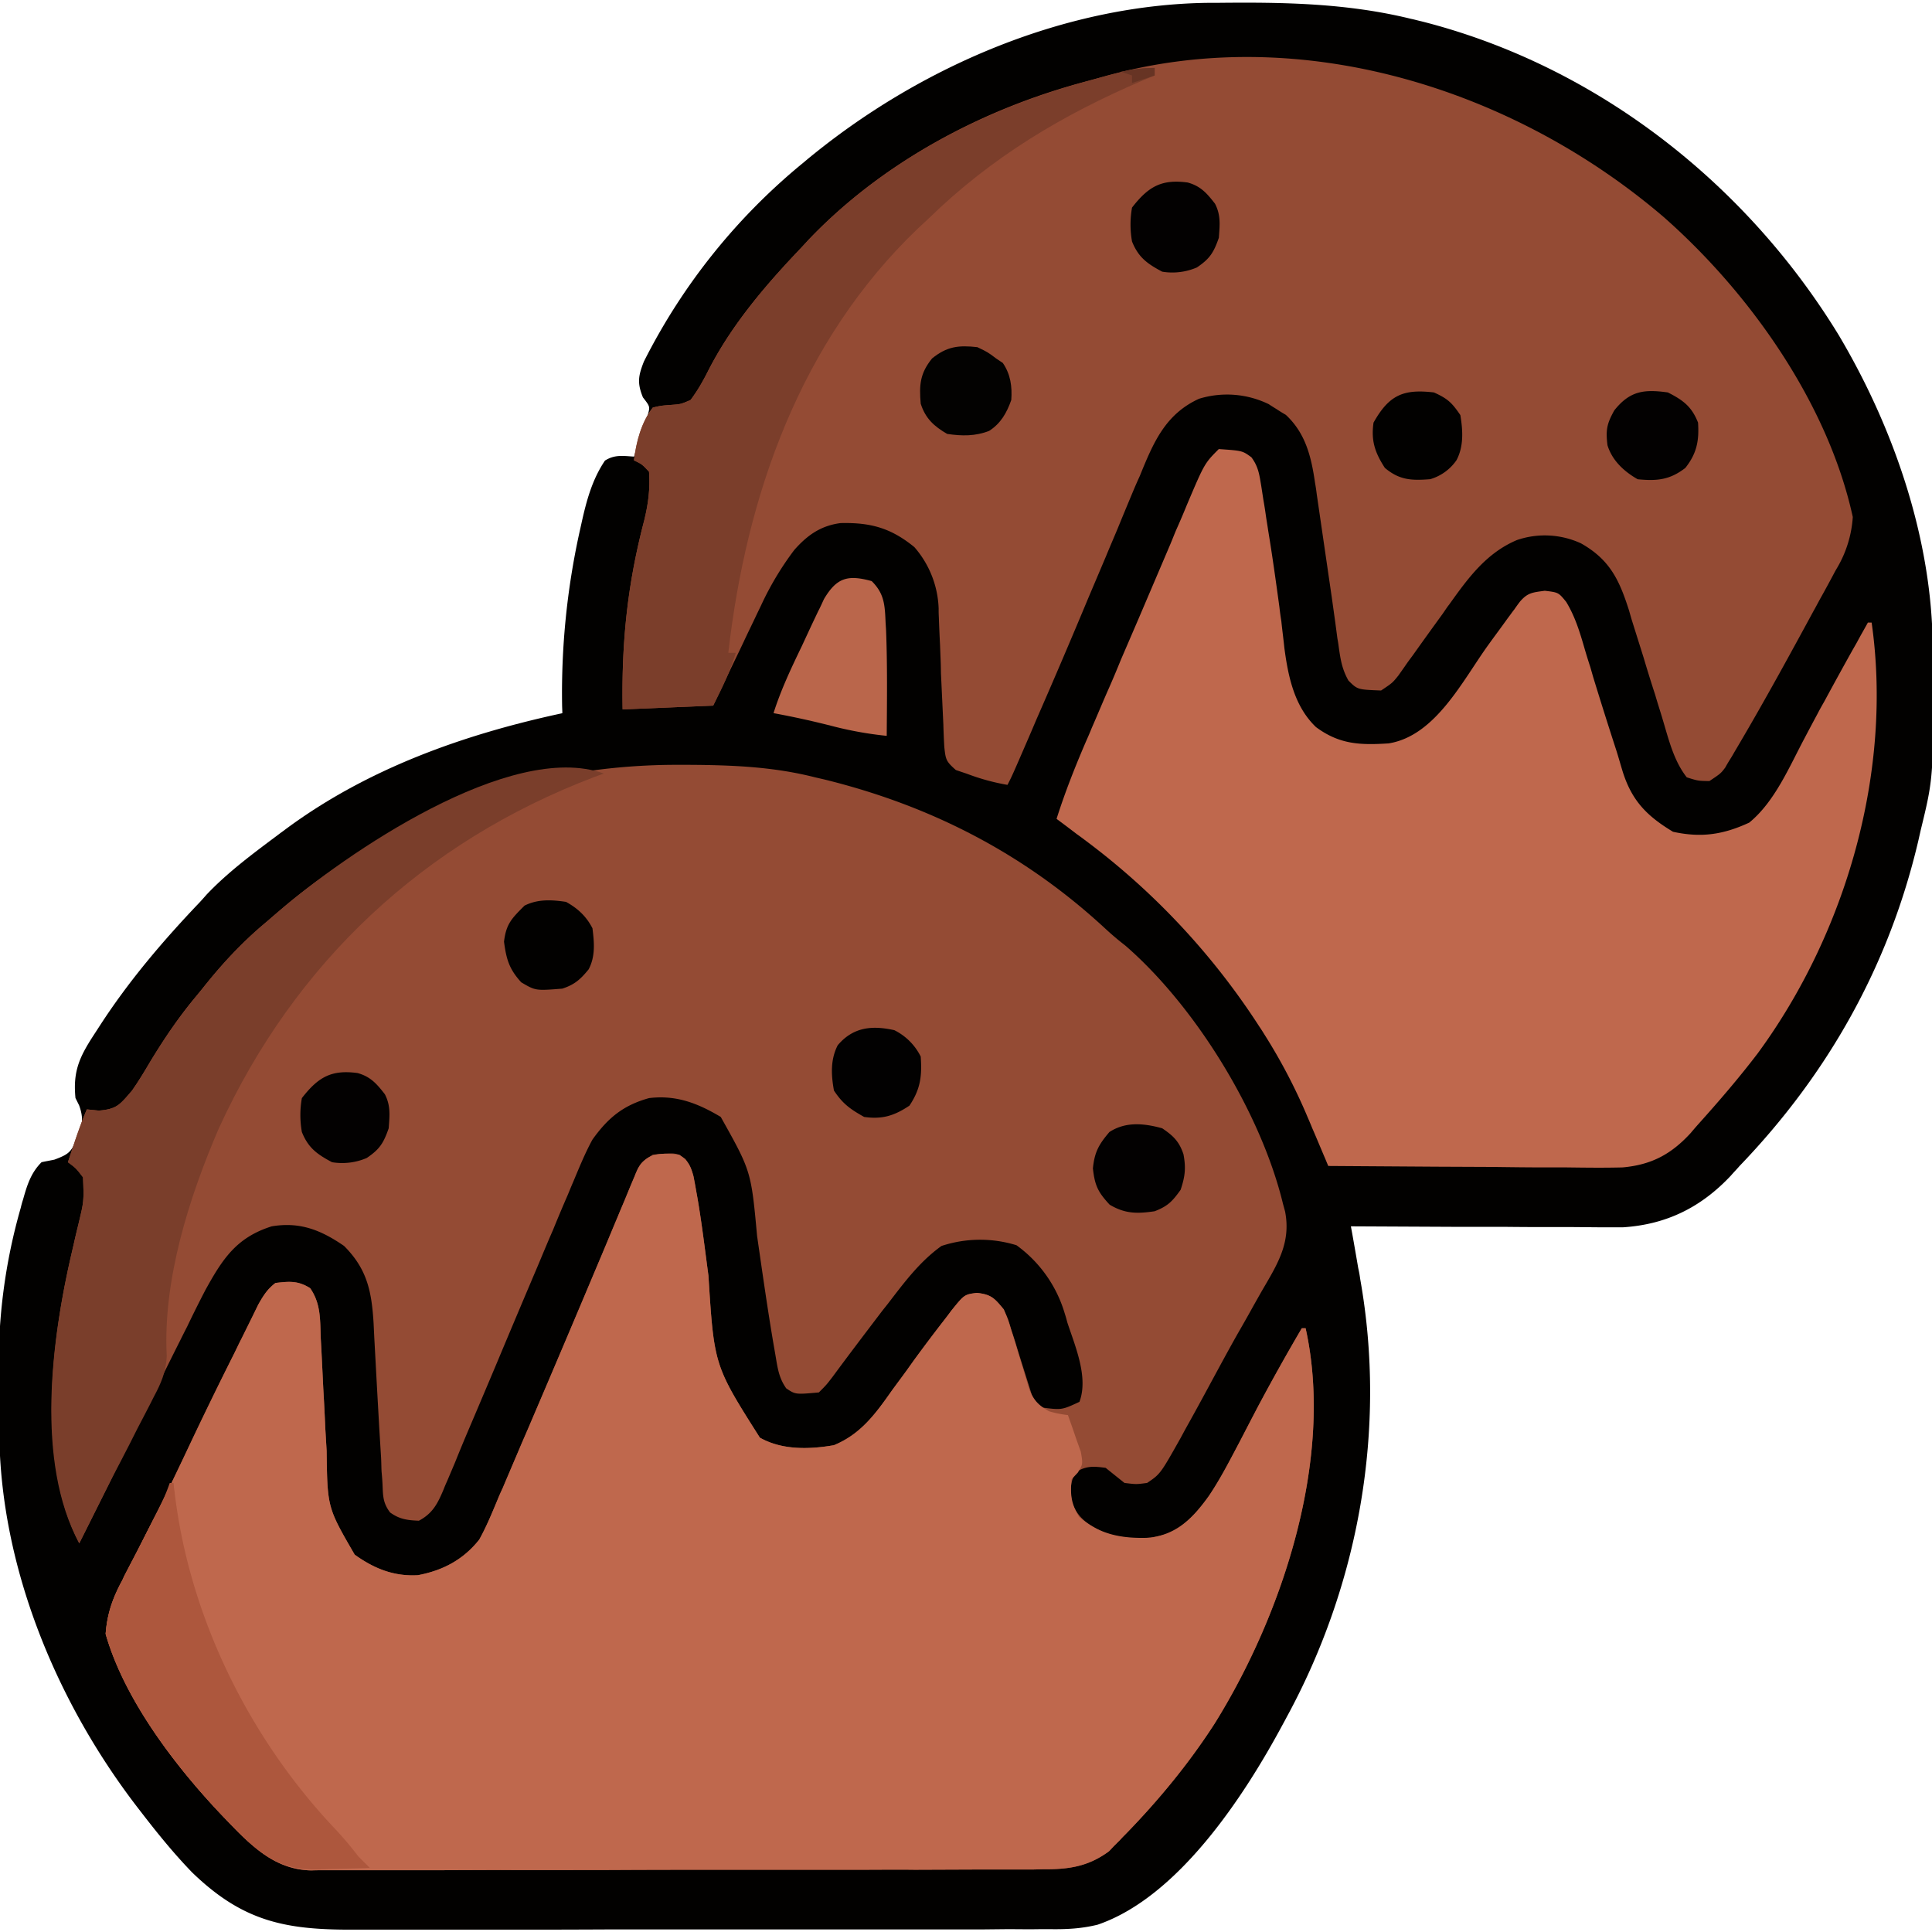 <svg xmlns="http://www.w3.org/2000/svg" width="32" height="32"><path d="M20.016.047h.144c1.094-.012 2.149.004 3.215.266.055.011.11.027.164.039 2.887.73 5.371 2.671 6.914 5.195.91 1.531 1.547 3.371 1.559 5.168q-.001.072.004.148c.011 2.008.011 2.008-.203 2.887l-.036.16c-.484 2.074-1.496 3.875-2.965 5.403-.046.054-.097.105-.144.16-.492.523-1.063.808-1.785.855h-.39q-.23-.002-.454-.004h-.32q-.418.001-.828-.004h-.852q-.833-.004-1.664-.008l.023.125q.05.281.098.563c.02.094.02.094.035.195.438 2.47-.023 5.047-1.218 7.243q-.03.058-.063.117c-.633 1.18-1.73 2.867-3.07 3.324-.27.066-.512.078-.793.074h-.16c-.18.004-.36 0-.54 0q-.192.002-.386.004h-6.129q-.917.005-1.832.004h-2.5c-1.125.004-1.824-.14-2.66-.95-.29-.3-.551-.62-.805-.948l-.082-.106C.937 28.203 0 25.949-.012 23.711q.001-.075-.004-.156v-.32q.001-.236-.004-.477a9.4 9.4 0 0 1 .364-2.754q.016-.07.039-.14c.066-.235.129-.438.305-.614.07-.016.14-.027.214-.043.25-.094.27-.125.38-.355.085-.207.105-.329.03-.54q-.03-.062-.062-.125c-.043-.437.063-.675.3-1.039L1.646 17c.484-.75 1.054-1.418 1.668-2.062q.054-.059.109-.122c.36-.379.785-.691 1.203-1.004.035-.027.07-.05.105-.078 1.356-1.004 2.95-1.57 4.583-1.921 0-.047-.004-.098-.004-.145a12.4 12.4 0 0 1 .28-2.816l.04-.18c.082-.371.176-.727.39-1.043.16-.102.297-.078.481-.066l.09-.266c.015-.05.035-.098.05-.149q.024-.073.047-.148.022-.064.043-.133c.036-.133.036-.133-.082-.285-.097-.238-.078-.355.016-.594a10.15 10.15 0 0 1 2.649-3.3q.082-.07.171-.141c1.817-1.465 4.176-2.473 6.532-2.5m0 0" style="stroke:none;fill-rule:nonzero;fill:#020100;fill-opacity:1"/><path d="M11.266 12.668h.144c.715.004 1.399.031 2.09.207l.152.035c1.766.434 3.313 1.23 4.649 2.465.11.102.219.195.336.285 1.168 1.012 2.25 2.778 2.613 4.278l.035.128c.102.524-.133.883-.39 1.325l-.13.23q-.129.234-.265.469c-.148.262-.293.531-.437.797q-.217.404-.438.8l-.07.13c-.336.597-.336.597-.555.745-.18.024-.18.024-.375 0q-.156-.124-.312-.25c-.204-.027-.317-.035-.493.07-.101.173-.09.298-.07.493.105.273.262.371.516.5.367.133.765.14 1.132.008.563-.317.84-.945 1.13-1.492q.15-.294.304-.586a35.641 35.641 0 0 1 .73-1.305h.063c.477 2.148-.379 4.738-1.508 6.55-.426.66-.922 1.262-1.469 1.825-.05.05-.05.05-.101.105l-.098.098c-.027.027-.054.059-.082.086-.351.258-.68.3-1.101.297q-.078.002-.16.004h-.919q-.522.002-1.039.004c-.293-.004-.582 0-.87 0h-2.051c-.707 0-1.41 0-2.118.004-.605 0-1.21.004-1.816 0q-.54.002-1.086.004H5.305q-.077 0-.149.003c-.558-.011-.93-.347-1.304-.73q-.053-.051-.106-.11c-.793-.82-1.68-1.964-1.996-3.078.027-.32.102-.554.25-.84q.031-.054.055-.113c.043-.078.082-.156.125-.238.086-.164.172-.336.257-.504l.13-.254c.183-.36.355-.718.527-1.082q.381-.809.781-1.605c.043-.086.082-.172.125-.254l.176-.356.101-.207c.086-.152.149-.254.285-.359.231-.027.375-.04.575.086.18.258.164.527.176.836l.011.2q.016.32.031.636.019.316.032.633l.023.39c.012.938.012.938.465 1.719.32.23.648.363 1.047.34.414-.078.754-.258 1.016-.59.117-.21.207-.43.3-.652q.04-.099.086-.196.137-.323.274-.644c.062-.149.129-.297.191-.445a452 452 0 0 0 1.125-2.653c.11-.258.215-.515.324-.773.047-.117.098-.23.145-.348l.066-.16.063-.149q.024-.062.054-.125c.059-.105.059-.105.246-.23.387-.035.387-.035.54.07.12.164.14.309.175.512l.024.129c.074.43.125.86.183 1.293.094 1.488.094 1.488.852 2.683.367.208.82.196 1.226.125.446-.183.692-.523.961-.906.082-.113.165-.222.247-.336l.117-.164q.235-.322.476-.633.073-.093.145-.191c.215-.266.215-.266.422-.293.242.027.293.09.445.273.074.165.074.165.129.348q.033.1.066.203.03.101.063.207l.129.41.058.184c.047.156.047.156.18.273.336.043.336.043.629-.093.152-.407-.07-.918-.2-1.313-.023-.086-.023-.086-.05-.172a2.14 2.14 0 0 0-.793-1.109 2.04 2.04 0 0 0-1.242.012c-.364.261-.621.61-.89.96-.04.051-.079.098-.118.15-.266.35-.531.698-.793 1.054-.105.137-.105.137-.23.262-.387.035-.387.035-.54-.067-.125-.176-.144-.344-.18-.555l-.023-.132c-.105-.61-.191-1.223-.28-1.836-.099-1.075-.099-1.075-.602-1.973-.38-.227-.739-.367-1.188-.312-.43.12-.68.328-.937.687-.126.23-.223.473-.325.715-.031.07-.058.14-.09.215q-.122.28-.238.566c-.086.195-.168.395-.25.59q-.346.814-.687 1.629-.24.57-.48 1.133-.107.252-.208.504l-.129.304q-.03.065-.058.137c-.098.234-.18.398-.41.52-.192-.008-.32-.024-.477-.137-.117-.156-.117-.266-.125-.461q-.005-.104-.016-.215c-.004-.074-.004-.152-.008-.23l-.03-.489-.036-.64-.047-.868-.011-.23c-.032-.527-.106-.898-.489-1.281-.386-.266-.734-.403-1.199-.325-.582.184-.812.536-1.098 1.055q-.158.304-.304.61-.06.116-.114.226-.151.3-.296.594-.146.299-.297.598l-.438.882q-.317.643-.64 1.285c-.711-1.375-.461-3.367-.125-4.812l.03-.129q.037-.168.079-.336c.094-.39.094-.39.078-.785-.117-.152-.117-.152-.25-.25.098-.297.191-.59.313-.875q.099.01.199.02c.304-.024.351-.102.55-.332.11-.157.208-.32.305-.485.23-.379.473-.738.758-1.078l.164-.2a7 7 0 0 1 1.023-1.05q.082-.073.168-.145c1.864-1.609 4.204-2.449 6.66-2.437M27.555 3.594c1.425 1.254 2.722 3.086 3.133 4.969a1.9 1.9 0 0 1-.258.84c-.032.054-.032.054-.063.113q-.095.179-.195.359c-.047.082-.09.168-.137.25-.398.734-.8 1.469-1.223 2.188l-.085.144c-.04.07-.04.07-.082.137q-.036.058-.07.12c-.075.098-.075.098-.262.223-.188-.003-.188-.003-.375-.062-.22-.281-.301-.637-.403-.973-.039-.132-.082-.261-.12-.394q-.1-.306-.192-.617l-.188-.598c-.02-.063-.035-.121-.055-.188-.16-.5-.316-.835-.793-1.105a1.43 1.43 0 0 0-1.062-.055c-.508.215-.809.63-1.121 1.067-.04.05-.074.105-.113.16a74 74 0 0 0-.489.68c-.043.058-.09.12-.132.183l-.11.156c-.098.121-.098.121-.285.246-.39-.015-.39-.015-.54-.164-.108-.191-.132-.351-.163-.57q-.007-.06-.02-.125l-.035-.265-.058-.415a311536.81 311536.81 0 0 1-.25-1.715q-.011-.093-.028-.187c-.062-.43-.156-.82-.484-1.125q-.07-.04-.14-.086c-.048-.031-.095-.058-.141-.09a1.58 1.58 0 0 0-1.157-.09c-.562.258-.757.73-.98 1.278q-.045.098-.09.203-.14.334-.277.668c-.063.152-.13.305-.192.457l-.293.691q-.422 1.013-.863 2.02-.062.147-.125.293c-.277.64-.277.64-.352.785a3.6 3.6 0 0 1-.671-.184l-.184-.062c-.164-.145-.168-.172-.191-.379q-.011-.187-.016-.375l-.04-.852q-.001-.074-.003-.156l-.012-.312q-.012-.228-.02-.461-.004-.066-.003-.137a1.63 1.63 0 0 0-.402-1.02c-.387-.316-.723-.41-1.223-.398-.328.043-.55.2-.766.445a5 5 0 0 0-.55.918l-.07.145c-.071.152-.145.3-.216.453q-.073.155-.148.309c-.121.25-.238.504-.36.754-.496.019-.988.042-1.5.062-.019-1.11.079-2.07.36-3.137.066-.273.098-.52.078-.8-.117-.125-.117-.125-.25-.188.04-.309.121-.629.313-.875.136-.031.136-.031.296-.043.168-.012.168-.012.329-.082.12-.16.21-.32.3-.5.38-.742.938-1.398 1.512-2 .07-.074.07-.074.137-.148 1.234-1.297 2.906-2.184 4.62-2.633q.157-.044.313-.086c3.223-.899 6.75.21 9.235 2.336m0 0" style="stroke:none;fill-rule:nonzero;fill:#944b34;fill-opacity:1"/><path d="M11.25 19.125c.152.105.188.18.238.36.012.074.028.148.04.222l.023.129c.074.43.125.86.183 1.293.094 1.488.094 1.488.852 2.683.367.208.82.196 1.226.125.446-.183.692-.523.961-.906.082-.113.165-.222.247-.336l.117-.164q.235-.322.476-.633.073-.093.145-.191c.215-.266.215-.266.422-.293.242.027.293.09.445.273.07.165.07.165.125.348q.032.095.063.2c.042.136.082.277.125.413q.03.099.062.204l.055.18c.082.179.152.245.32.343a1.7 1.7 0 0 0 .313.063c.046.128.093.261.136.39l.078.219c.035.203.035.203-.05.344l-.102.109c-.027.25-.008.41.125.625.352.305.73.363 1.184.344.453-.07.699-.328.96-.688.192-.285.348-.59.508-.89l.305-.586a35.641 35.641 0 0 1 .73-1.305h.063c.477 2.148-.379 4.738-1.508 6.55-.426.66-.922 1.262-1.469 1.825-.05.05-.05.05-.101.105l-.098.098c-.027.027-.054.059-.082.086-.351.258-.68.3-1.101.297q-.078.002-.16.004h-.919q-.522.002-1.039.004c-.293-.004-.582 0-.87 0h-2.051c-.707 0-1.41 0-2.118.004-.605 0-1.21.004-1.816 0q-.54.002-1.086.004H5.305q-.077 0-.149.003c-.558-.011-.93-.347-1.304-.73-.051-.055-.051-.055-.106-.11-.793-.82-1.68-1.964-1.996-3.078.027-.32.102-.554.25-.84q.031-.054.055-.113c.043-.078.082-.156.125-.238.086-.164.172-.336.257-.504l.13-.254c.183-.36.355-.718.527-1.082q.381-.809.781-1.605c.043-.086.082-.172.125-.254l.176-.356.101-.207c.086-.152.149-.254.285-.359.231-.027.375-.04.575.086.18.258.164.527.176.836l.011.2q.016.32.031.636.019.316.032.633l.023.39c.012.938.012.938.465 1.719.32.23.648.363 1.047.34.414-.078.754-.258 1.016-.59.117-.21.207-.43.3-.652q.04-.099.086-.196.137-.323.274-.644c.062-.149.129-.297.191-.445a452 452 0 0 0 1.125-2.653c.11-.258.215-.515.324-.773.047-.117.098-.23.145-.348l.066-.16.063-.149q.024-.062.054-.125c.16-.28.399-.257.684-.23M20.188 7.438c.39.027.39.027.539.136.117.156.132.29.164.48l.035.227q.022.123.039.246c.012.086.027.168.039.254.07.422.129.848.187 1.274q.013.117.032.234c.015.149.035.293.05.441.063.477.165.97.524 1.313.39.289.734.3 1.203.27.785-.126 1.234-1.06 1.664-1.649.07-.098.14-.191.211-.289l.105-.145c.036-.046.067-.093.102-.136q.042-.062.09-.125c.129-.153.21-.156.414-.184.227.027.227.027.355.184.145.238.223.492.301.761q.046.159.098.317l.047.164q.188.614.386 1.223c.036.113.067.226.102.34.152.488.402.742.836 1.003.469.102.832.047 1.262-.152.425-.348.664-.926.918-1.402q.105-.2.21-.395.052-.1.11-.2.23-.426.465-.847l.082-.144c.058-.11.12-.215.18-.325H31c.352 2.461-.422 5.137-1.883 7.13-.312.41-.648.8-.992 1.183q-.062.07-.125.145c-.32.347-.645.523-1.125.566-.309.008-.617.004-.926 0h-.344c-.296 0-.597-.004-.894-.008q-.457-.002-.918-.004L22 19.312l-.047-.113c-.074-.172-.144-.344-.219-.515q-.036-.089-.074-.176a9.3 9.3 0 0 0-.723-1.383q-.035-.058-.078-.121A11.9 11.9 0 0 0 18 13.937c-.082-.062-.082-.062-.168-.124q-.167-.128-.332-.25c.14-.442.309-.868.492-1.293q.048-.106.09-.211c.098-.223.191-.45.29-.672q.1-.228.194-.461l.293-.68q.26-.609.52-1.219c.035-.082.066-.164.101-.246q.094-.21.18-.422c.29-.683.29-.683.527-.921m0 0" style="stroke:none;fill-rule:nonzero;fill:#bf684d;fill-opacity:1"/><path d="M10 12.813c-.078.027-.078.027-.16.058-2.82 1.074-4.957 3.07-6.215 5.817-.492 1.14-.93 2.515-.863 3.773-.012.262-.094.45-.215.676l-.063.125c-.07.133-.136.265-.207.398-.043.086-.09.176-.132.262-.09.172-.176.344-.266.512q-.286.564-.566 1.128c-.731-1.347-.458-3.39-.125-4.812l.03-.129q.037-.168.079-.336c.094-.39.094-.39.078-.785-.117-.152-.117-.152-.25-.25.098-.297.191-.59.313-.875q.099.01.199.02c.304-.024.351-.102.55-.332.11-.157.208-.32.305-.485.23-.379.473-.738.758-1.078q.084-.1.16-.2c.32-.386.637-.734 1.027-1.05q.082-.073.168-.145c1.106-.957 3.852-2.847 5.395-2.293m0 0" style="stroke:none;fill-rule:nonzero;fill:#7a3e2b;fill-opacity:1"/><path d="M19.125 1.125v.125c-.062.027-.121.05-.187.078-1.336.57-2.516 1.274-3.563 2.297l-.172.16c-1.945 1.86-2.84 4.41-3.14 7.028h.124c-.097.32-.218.566-.374.874-.497.02-.989.043-1.5.063-.02-1.11.078-2.07.359-3.137.066-.273.098-.52.078-.8-.117-.125-.117-.125-.25-.188.04-.309.121-.629.313-.875.136-.031.136-.031.296-.043.168-.012.168-.012.329-.082.12-.16.21-.32.3-.5.38-.742.938-1.398 1.512-2 .07-.074.07-.074.137-.148 1.27-1.336 2.976-2.204 4.738-2.664q.11-.03.223-.063c.27-.07.496-.125.777-.125m0 0" style="stroke:none;fill-rule:nonzero;fill:#7b3e2b;fill-opacity:1"/><path d="M2.813 24.563h.062c.004.046.008.097.016.144.242 2.066 1.23 4.074 2.656 5.582.14.148.266.3.39.461l.188.188q-.328.012-.656.019c-.063.004-.121.004-.188.008-.547.008-.84-.156-1.234-.52a5 5 0 0 1-.195-.195q-.053-.051-.106-.11c-.793-.82-1.68-1.964-1.996-3.078.023-.332.117-.593.273-.882q.03-.062.059-.125c.066-.13.133-.254.2-.383l.198-.387c.04-.078.079-.16.122-.238a3.6 3.6 0 0 0 .21-.485m0 0" style="stroke:none;fill-rule:nonzero;fill:#ad573d;fill-opacity:1"/><path d="M14.438 9.625c.21.207.218.398.23.684l.008.129c.023.582.015 1.167.011 1.75a6 6 0 0 1-.867-.153q-.498-.129-1.008-.223c.122-.386.293-.746.47-1.113l.163-.351.106-.223c.035-.066.066-.137.097-.203.211-.356.395-.406.79-.297m0 0" style="stroke:none;fill-rule:nonzero;fill:#ba664b;fill-opacity:1"/><path d="M16.188 5.75c.171.082.171.082.312.188q.051.036.11.074c.128.187.156.39.14.613-.074.21-.172.387-.367.512-.23.09-.453.086-.695.05-.22-.128-.36-.257-.438-.5-.027-.312-.012-.503.188-.75.246-.199.437-.222.75-.187m0 0" style="stroke:none;fill-rule:nonzero;fill:#030201;fill-opacity:1"/><path d="M5.922 17.773c.215.059.32.18.453.352.098.191.078.352.063.563-.086.246-.149.347-.364.492a1.03 1.03 0 0 1-.574.07c-.25-.133-.395-.238-.5-.5a1.6 1.6 0 0 1 0-.562c.273-.352.492-.473.922-.415M19.672 3.023c.215.059.32.18.453.352.098.191.078.352.063.563-.086.246-.149.347-.364.492a1.03 1.03 0 0 1-.574.07c-.25-.133-.395-.238-.5-.5a1.6 1.6 0 0 1 0-.562c.273-.352.492-.473.922-.415M19.25 18.688c.184.125.281.218.352.43.043.23.027.366-.047.589-.137.191-.211.27-.43.355-.29.043-.492.043-.746-.109-.192-.207-.246-.316-.277-.601.027-.27.097-.395.273-.602.27-.176.574-.145.875-.062M27.625 6.5c.254.129.395.234.5.5.02.305-.023.512-.21.75-.259.2-.47.219-.79.188-.227-.13-.422-.31-.5-.563-.031-.25-.012-.355.113-.578.258-.324.492-.352.887-.297m0 0" style="stroke:none;fill-rule:nonzero;fill:#030101;fill-opacity:1"/><path d="M14.813 17.063a.97.97 0 0 1 .437.437c.023.324-.004.54-.187.813-.25.167-.45.23-.75.187-.231-.129-.356-.219-.5-.437-.047-.258-.06-.512.062-.75.254-.301.566-.333.938-.25m0 0" style="stroke:none;fill-rule:nonzero;fill:#020101;fill-opacity:1"/><path d="M9.375 14.938c.191.105.336.238.438.437.03.238.05.465-.063.68-.137.168-.234.254-.437.32-.442.035-.442.035-.68-.105-.2-.22-.246-.38-.285-.672.035-.297.129-.387.34-.598.218-.11.449-.098.687-.062M23.75 6.5c.227.102.297.168.438.375.042.254.058.516-.063.746a.8.8 0 0 1-.437.316c-.31.024-.508.016-.75-.187-.165-.254-.231-.45-.188-.75.258-.46.496-.559 1-.5m0 0" style="stroke:none;fill-rule:nonzero;fill:#020100;fill-opacity:1"/><path d="M19.125 1.125v.125c-.125.043-.246.082-.375.125V1.25q-.094-.032-.187-.062c.195-.043.359-.063.562-.063m0 0" style="stroke:none;fill-rule:nonzero;fill:#673424;fill-opacity:1"/></svg>